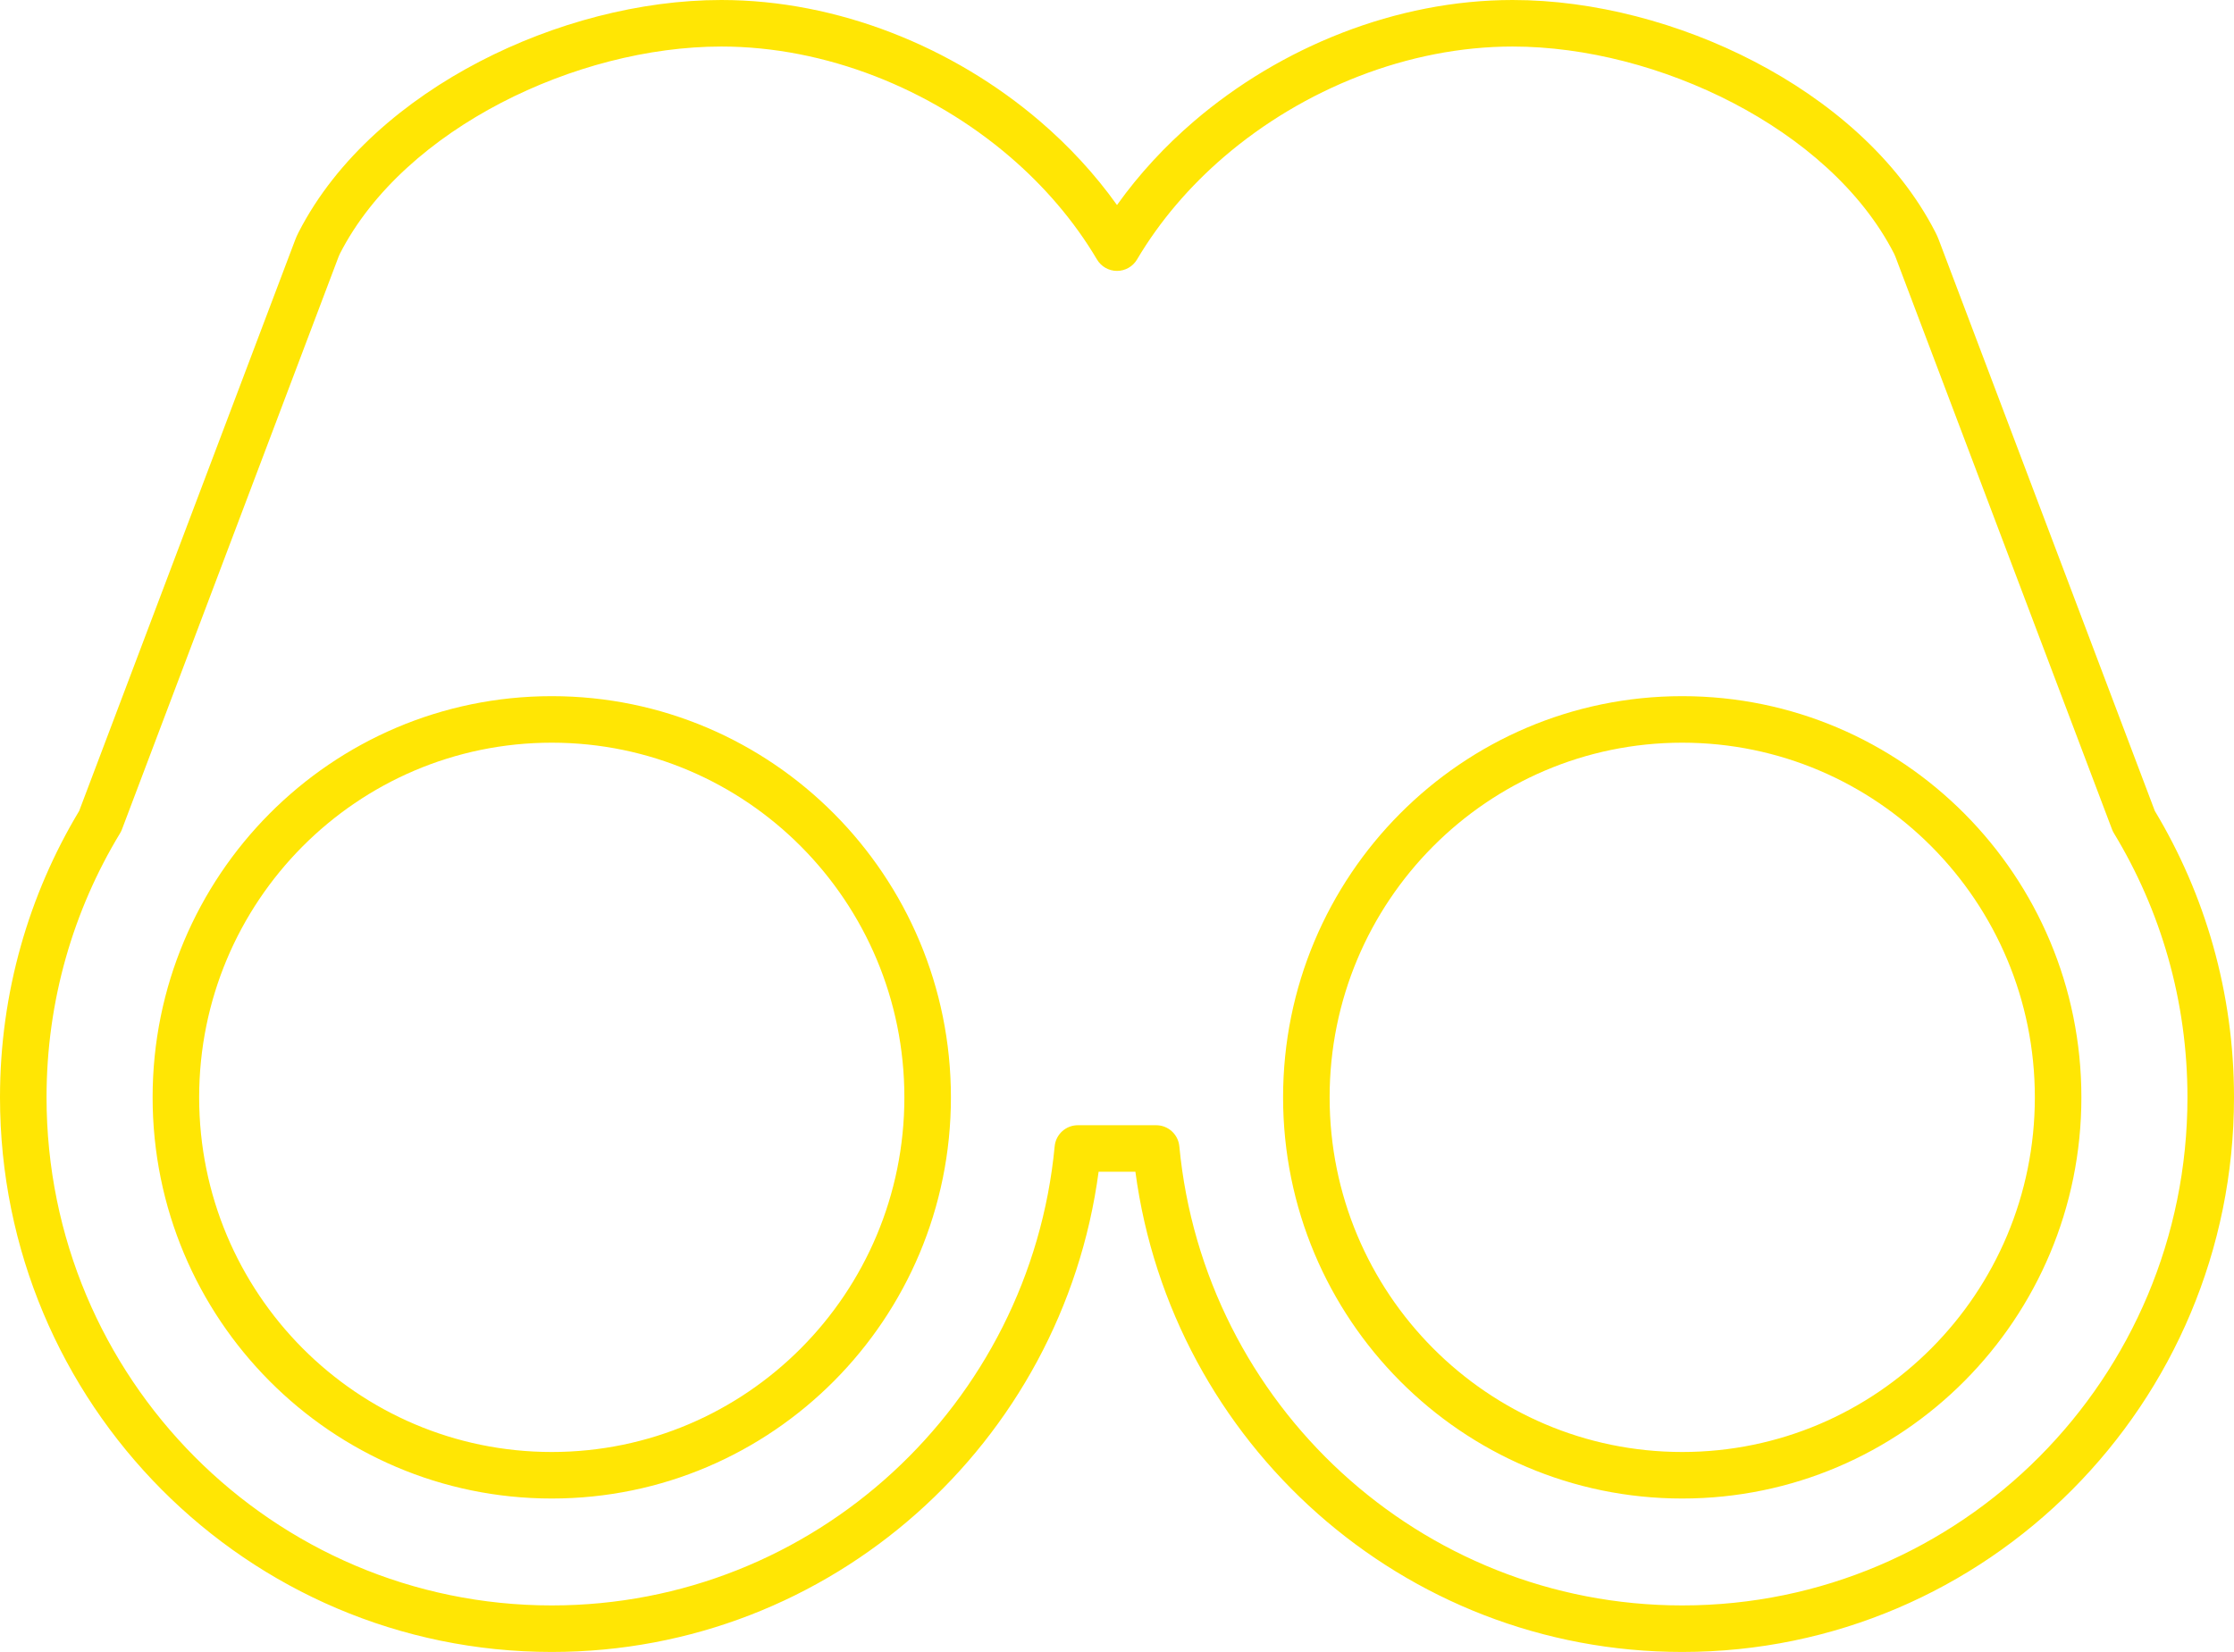 <?xml version="1.0" encoding="UTF-8"?> <svg xmlns="http://www.w3.org/2000/svg" width="384" height="284" viewBox="0 0 384 284" fill="none"> <path fill-rule="evenodd" clip-rule="evenodd" d="M82.427 10.59C95.197 3.946 110.022 0 123.989 0C143.982 0 163.864 8.07 178.792 20.871C183.713 25.09 188.195 29.915 192 35.249C195.804 29.915 200.287 25.09 205.207 20.871C220.135 8.07 240.018 0 260.01 0C273.977 0 288.803 3.946 301.573 10.59C314.249 17.185 326.1 27.081 332.691 39.961C332.908 40.385 333.101 40.82 333.269 41.265L333.269 41.266L370.39 139.411C379.03 153.787 384 170.642 384 188.651C384 241.29 341.559 284 289.158 284C241.075 284 201.38 248.04 195.162 201.444H188.838C182.62 248.04 142.925 284 94.842 284C42.441 284 0 241.29 0 188.651C0 170.644 4.969 153.79 13.608 139.414L50.73 41.266C50.899 40.82 51.092 40.385 51.309 39.961C57.9 27.081 69.751 17.185 82.427 10.59ZM123.989 8C111.44 8 97.873 11.572 86.119 17.687C74.401 23.784 64.037 32.65 58.431 43.605C58.349 43.764 58.276 43.928 58.213 44.096L20.962 142.584C20.875 142.813 20.768 143.034 20.641 143.243C12.622 156.471 8 172.012 8 188.651C8 236.914 46.902 276 94.842 276C139.963 276 177.079 241.376 181.287 197.066C181.482 195.013 183.207 193.444 185.269 193.444H198.731C200.793 193.444 202.518 195.013 202.713 197.066C206.921 241.376 244.037 276 289.158 276C337.098 276 376 236.914 376 188.651C376 172.01 371.378 156.469 363.357 143.24C363.23 143.031 363.123 142.811 363.036 142.582L325.786 44.096C325.723 43.928 325.65 43.764 325.569 43.605C319.963 32.65 309.598 23.784 297.88 17.687C286.127 11.572 272.559 8 260.01 8C242.098 8 224.027 15.271 210.415 26.944C204.521 31.998 199.375 37.963 195.442 44.609C194.722 45.826 193.413 46.572 192 46.572C190.586 46.572 189.277 45.826 188.557 44.609C184.625 37.963 179.478 31.998 173.585 26.944C159.973 15.271 141.902 8 123.989 8ZM26.233 188.651C26.233 150.581 56.929 119.681 94.842 119.681C132.755 119.681 163.452 150.581 163.452 188.651C163.452 226.721 132.755 257.621 94.842 257.621C56.929 257.621 26.233 226.721 26.233 188.651ZM94.842 127.681C61.389 127.681 34.233 154.957 34.233 188.651C34.233 222.345 61.389 249.621 94.842 249.621C128.295 249.621 155.452 222.345 155.452 188.651C155.452 154.957 128.295 127.681 94.842 127.681ZM220.548 188.651C220.548 150.581 251.245 119.681 289.158 119.681C327.071 119.681 357.767 150.581 357.767 188.651C357.767 226.721 327.071 257.621 289.158 257.621C251.245 257.621 220.548 226.721 220.548 188.651ZM289.158 127.681C255.705 127.681 228.548 154.957 228.548 188.651C228.548 222.345 255.705 249.621 289.158 249.621C322.611 249.621 349.767 222.345 349.767 188.651C349.767 154.957 322.611 127.681 289.158 127.681Z" fill="#FFE604"></path> </svg> 